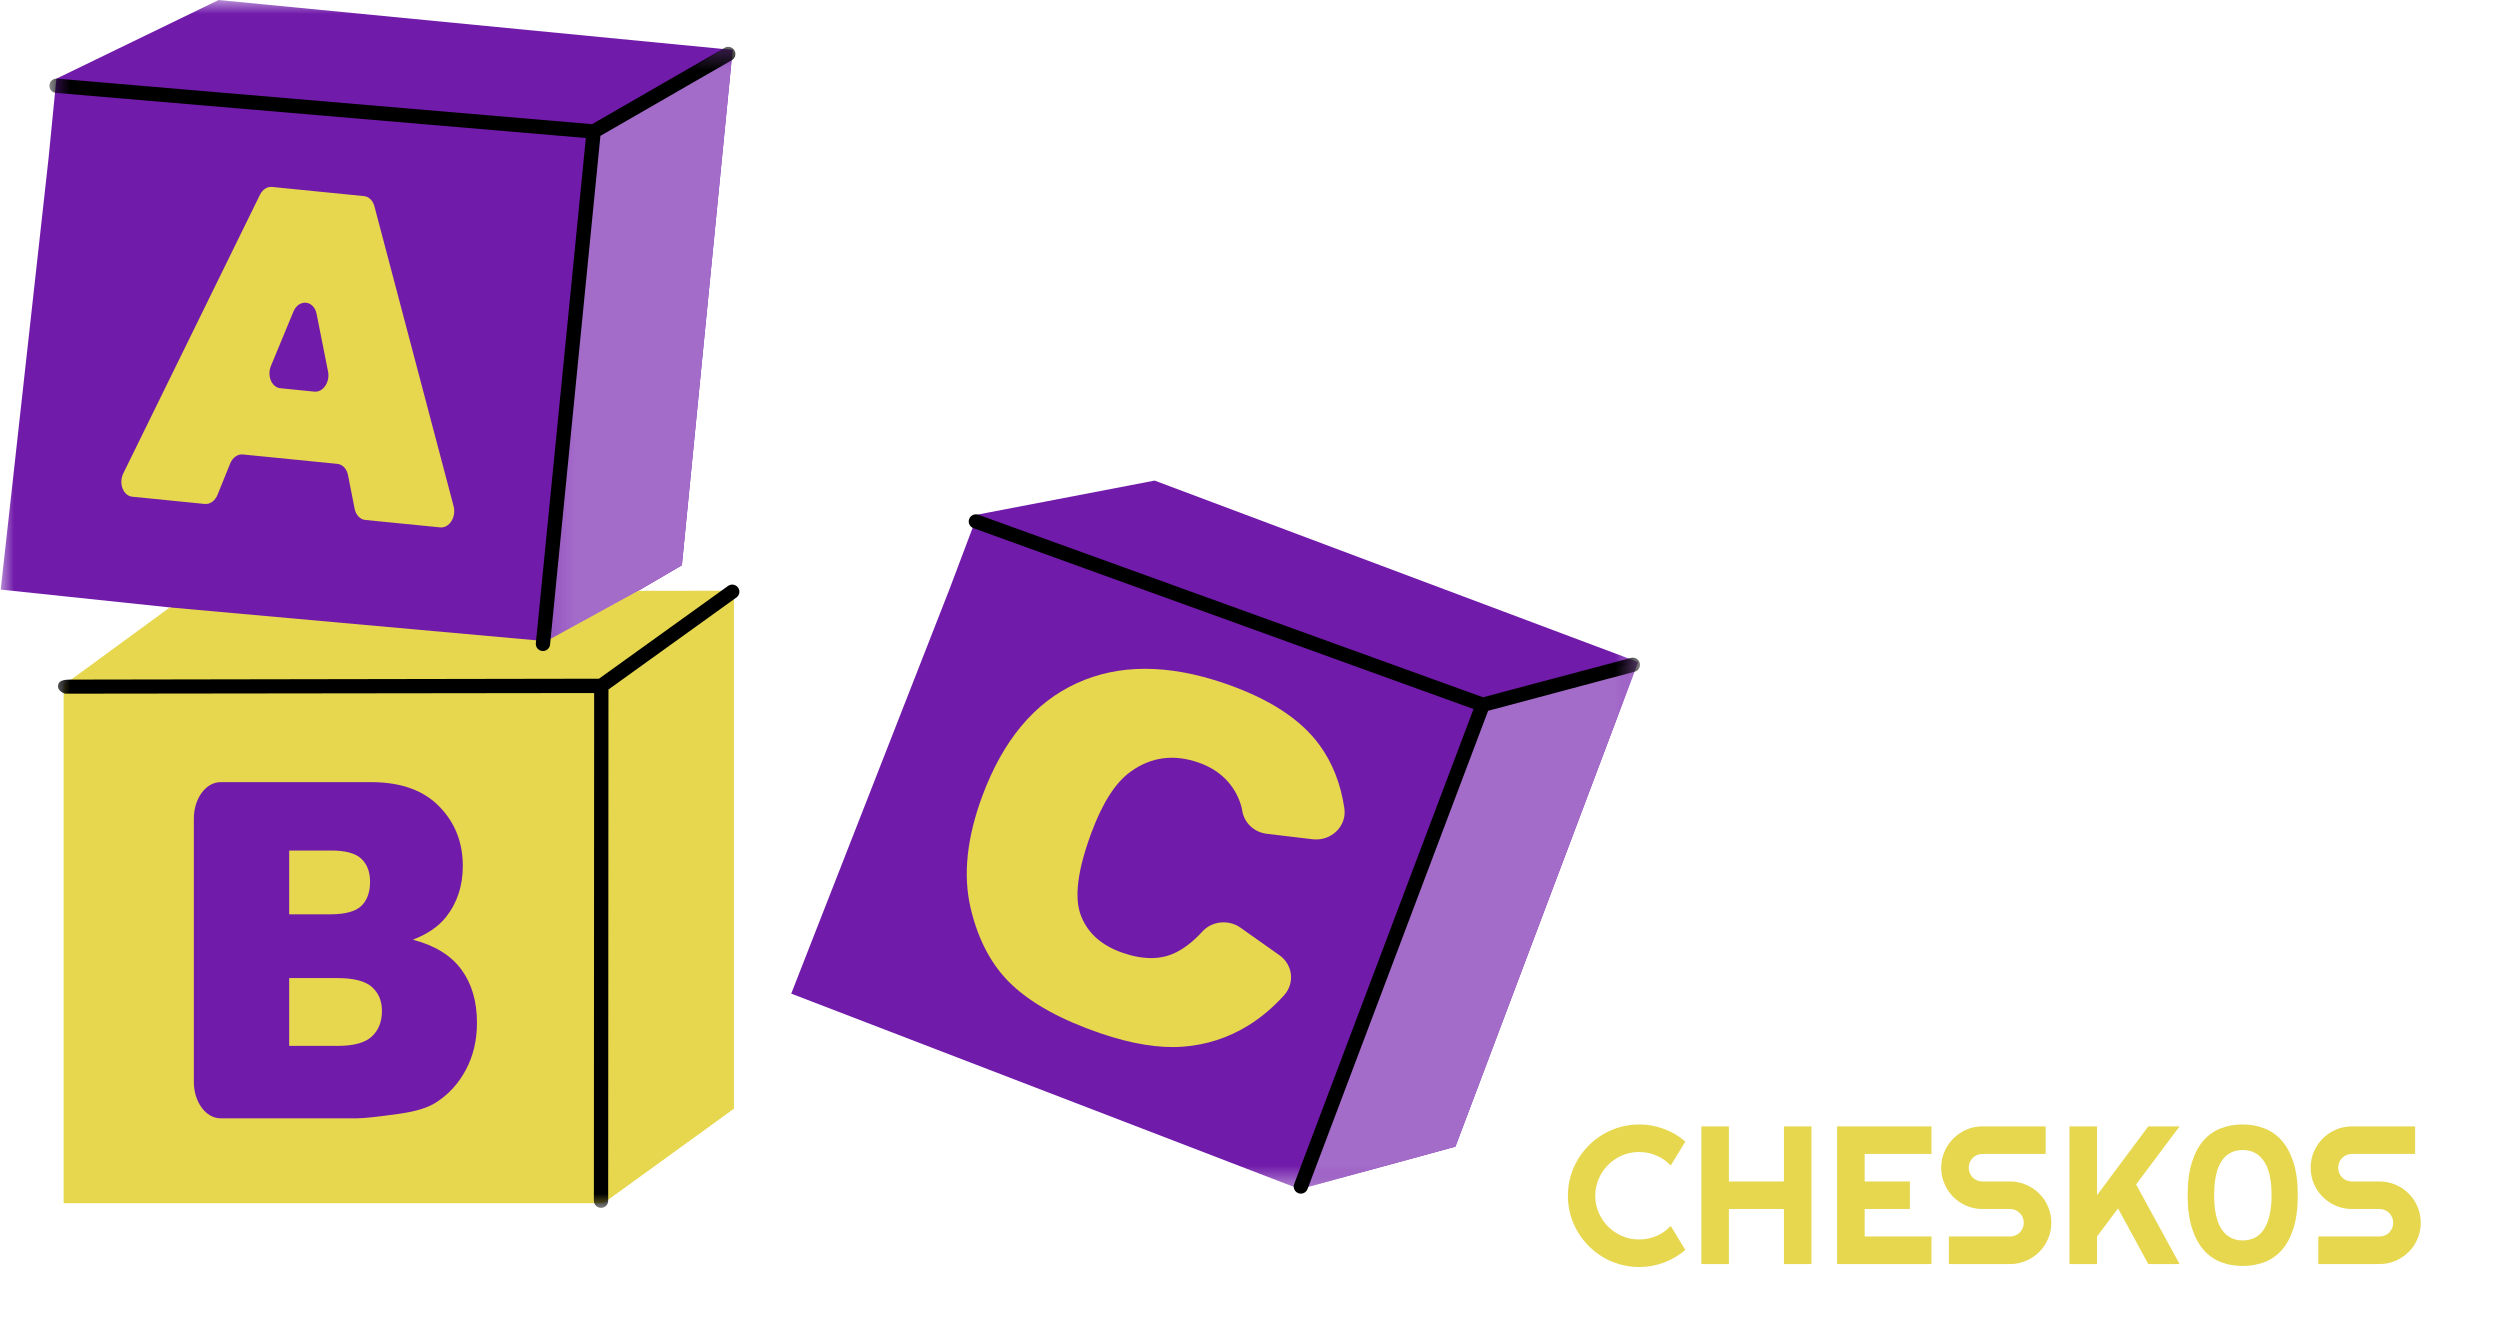 <?xml version="1.0" encoding="UTF-8"?> <svg xmlns="http://www.w3.org/2000/svg" width="89" height="47" viewBox="0 0 89 47" fill="none"><path d="M59.998 44.498C59.77 44.694 59.514 44.844 59.232 44.949C58.949 45.053 58.657 45.106 58.353 45.106C58.121 45.106 57.897 45.075 57.68 45.014C57.466 44.954 57.264 44.87 57.075 44.761C56.888 44.649 56.717 44.516 56.562 44.361C56.408 44.206 56.274 44.035 56.163 43.848C56.053 43.659 55.968 43.457 55.906 43.243C55.847 43.027 55.817 42.802 55.817 42.57C55.817 42.337 55.847 42.113 55.906 41.897C55.968 41.68 56.053 41.478 56.163 41.291C56.274 41.102 56.408 40.93 56.562 40.775C56.717 40.62 56.888 40.488 57.075 40.379C57.264 40.267 57.466 40.182 57.68 40.123C57.897 40.061 58.121 40.03 58.353 40.03C58.657 40.03 58.949 40.083 59.232 40.188C59.514 40.29 59.77 40.44 59.998 40.639L59.478 41.493C59.334 41.338 59.165 41.22 58.969 41.138C58.773 41.053 58.568 41.011 58.353 41.011C58.137 41.011 57.934 41.052 57.745 41.134C57.556 41.216 57.391 41.328 57.249 41.469C57.108 41.608 56.997 41.773 56.915 41.965C56.833 42.154 56.791 42.356 56.791 42.57C56.791 42.784 56.833 42.986 56.915 43.175C56.997 43.362 57.108 43.526 57.249 43.667C57.391 43.808 57.556 43.92 57.745 44.002C57.934 44.084 58.137 44.125 58.353 44.125C58.568 44.125 58.773 44.084 58.969 44.002C59.165 43.918 59.334 43.798 59.478 43.643L59.998 44.498ZM61.549 45H60.568V40.099H61.549V42.06H63.508V40.099H64.489V45H63.508V43.041H61.549V45ZM68.761 45H65.401V40.099H68.761V41.08H66.382V42.06H67.992V43.041H66.382V44.019H68.761V45ZM69.106 41.568C69.106 41.366 69.145 41.175 69.223 40.998C69.3 40.82 69.405 40.665 69.537 40.533C69.671 40.398 69.828 40.292 70.005 40.215C70.183 40.137 70.373 40.099 70.576 40.099H72.825V41.08H70.576C70.508 41.08 70.444 41.092 70.385 41.117C70.326 41.142 70.273 41.178 70.228 41.223C70.184 41.266 70.15 41.318 70.125 41.377C70.1 41.436 70.087 41.5 70.087 41.568C70.087 41.637 70.1 41.702 70.125 41.763C70.15 41.822 70.184 41.875 70.228 41.92C70.273 41.964 70.326 41.998 70.385 42.023C70.444 42.048 70.508 42.06 70.576 42.06H71.557C71.76 42.06 71.95 42.099 72.128 42.177C72.308 42.252 72.464 42.357 72.596 42.491C72.731 42.623 72.835 42.779 72.911 42.959C72.988 43.137 73.027 43.328 73.027 43.53C73.027 43.733 72.988 43.923 72.911 44.101C72.835 44.279 72.731 44.435 72.596 44.569C72.464 44.702 72.308 44.806 72.128 44.884C71.95 44.961 71.76 45 71.557 45H69.38V44.019H71.557C71.626 44.019 71.689 44.007 71.749 43.981C71.808 43.956 71.859 43.922 71.902 43.879C71.948 43.833 71.983 43.781 72.008 43.722C72.033 43.662 72.046 43.599 72.046 43.53C72.046 43.462 72.033 43.398 72.008 43.339C71.983 43.28 71.948 43.228 71.902 43.185C71.859 43.139 71.808 43.104 71.749 43.079C71.689 43.054 71.626 43.041 71.557 43.041H70.576C70.373 43.041 70.183 43.003 70.005 42.925C69.828 42.848 69.671 42.743 69.537 42.611C69.405 42.476 69.3 42.32 69.223 42.143C69.145 41.963 69.106 41.771 69.106 41.568ZM74.654 45H73.673V40.099H74.654V42.549L76.479 40.099H77.593L76.045 42.166L77.593 45H76.479L75.402 43.018L74.654 44.019V45ZM80.868 42.549C80.868 42.005 80.776 41.6 80.594 41.336C80.414 41.072 80.162 40.94 79.839 40.94C79.518 40.94 79.268 41.071 79.09 41.333C78.913 41.595 78.824 42 78.824 42.549C78.824 43.094 78.913 43.498 79.09 43.763C79.268 44.027 79.518 44.159 79.839 44.159C80.001 44.159 80.145 44.127 80.273 44.063C80.401 43.997 80.508 43.898 80.594 43.766C80.683 43.634 80.75 43.468 80.796 43.267C80.844 43.064 80.868 42.825 80.868 42.549ZM81.801 42.549C81.801 43.014 81.749 43.407 81.647 43.728C81.544 44.05 81.404 44.31 81.227 44.508C81.049 44.706 80.84 44.85 80.601 44.938C80.364 45.025 80.11 45.068 79.839 45.068C79.568 45.068 79.312 45.024 79.073 44.935C78.836 44.844 78.629 44.699 78.451 44.501C78.276 44.3 78.137 44.041 78.034 43.722C77.932 43.4 77.88 43.01 77.88 42.549C77.88 42.084 77.932 41.693 78.034 41.373C78.137 41.052 78.276 40.792 78.451 40.594C78.629 40.396 78.836 40.252 79.073 40.164C79.312 40.075 79.568 40.03 79.839 40.03C80.11 40.03 80.364 40.076 80.601 40.167C80.84 40.256 81.049 40.401 81.227 40.601C81.404 40.802 81.544 41.061 81.647 41.38C81.749 41.699 81.801 42.089 81.801 42.549ZM82.259 41.568C82.259 41.366 82.297 41.175 82.375 40.998C82.453 40.82 82.557 40.665 82.689 40.533C82.824 40.398 82.98 40.292 83.158 40.215C83.335 40.137 83.526 40.099 83.728 40.099H85.978V41.08H83.728C83.66 41.08 83.596 41.092 83.537 41.117C83.478 41.142 83.425 41.178 83.38 41.223C83.337 41.266 83.302 41.318 83.277 41.377C83.252 41.436 83.24 41.5 83.24 41.568C83.24 41.637 83.252 41.702 83.277 41.763C83.302 41.822 83.337 41.875 83.38 41.92C83.425 41.964 83.478 41.998 83.537 42.023C83.596 42.048 83.66 42.06 83.728 42.06H84.71C84.912 42.06 85.103 42.099 85.28 42.177C85.46 42.252 85.616 42.357 85.749 42.491C85.883 42.623 85.988 42.779 86.063 42.959C86.141 43.137 86.179 43.328 86.179 43.53C86.179 43.733 86.141 43.923 86.063 44.101C85.988 44.279 85.883 44.435 85.749 44.569C85.616 44.702 85.46 44.806 85.28 44.884C85.103 44.961 84.912 45 84.71 45H82.532V44.019H84.71C84.778 44.019 84.842 44.007 84.901 43.981C84.96 43.956 85.011 43.922 85.055 43.879C85.1 43.833 85.136 43.781 85.161 43.722C85.186 43.662 85.198 43.599 85.198 43.53C85.198 43.462 85.186 43.398 85.161 43.339C85.136 43.28 85.1 43.228 85.055 43.185C85.011 43.139 84.96 43.104 84.901 43.079C84.842 43.054 84.778 43.041 84.71 43.041H83.728C83.526 43.041 83.335 43.003 83.158 42.925C82.98 42.848 82.824 42.743 82.689 42.611C82.557 42.476 82.453 42.32 82.375 42.143C82.297 41.963 82.259 41.771 82.259 41.568Z" fill="#E6D74E"></path><mask id="mask0_2005_295" style="mask-type:luminance" maskUnits="userSpaceOnUse" x="0" y="0" width="59" height="43"><path d="M0 0H58.436V42.406H0V0Z" fill="white"></path></mask><g mask="url(#mask0_2005_295)"><path d="M25.728 1.742L23.547 1.531L7.783 0L2.011 2.799L2.009 2.799L1.958 3.302L1.73 5.621L0.025 20.99L6.089 21.629L5.888 21.779L19.088 22.997L19.151 23.004L19.316 23.021L19.591 22.859L22.389 21.226L24.275 20.123L26.045 2.145L26.082 1.776L25.728 1.742ZM19.663 41.52H5.649V27.097H19.663V41.52ZM55.933 22.674L41.104 17.109L34.803 18.319L33.803 20.97L28.168 35.373L46.118 42.275L46.272 42.334L49.707 41.396L51.813 40.82L58.318 23.569L55.933 22.674Z" fill="#711BAA"></path></g><mask id="mask1_2005_295" style="mask-type:luminance" maskUnits="userSpaceOnUse" x="19" y="1" width="40" height="42"><path d="M19.311 1.706H58.436V42.406H19.311V1.706Z" fill="white"></path></mask><g mask="url(#mask1_2005_295)"><path d="M25.728 1.742L21.107 4.741L19.315 23.021L19.59 22.859L22.625 21.403L22.654 21.07L24.275 20.124L26.046 2.147L26.083 1.777L25.728 1.742ZM52.723 25.232L46.117 42.275L46.271 42.334L49.707 41.396L51.813 40.82L58.318 23.569L52.723 25.232Z" fill="#A46CC9"></path></g><path d="M16.149 18.023L13.328 7.34C13.275 7.138 13.13 6.998 12.96 6.982L9.686 6.655C9.515 6.637 9.347 6.746 9.254 6.935L4.389 16.853C4.216 17.208 4.386 17.652 4.711 17.683L7.291 17.941C7.476 17.959 7.655 17.831 7.742 17.619L8.195 16.499C8.281 16.289 8.462 16.159 8.645 16.179L12.012 16.514C12.197 16.533 12.346 16.691 12.389 16.913L12.625 18.112C12.669 18.334 12.819 18.492 13.002 18.51L15.67 18.775C15.995 18.807 16.25 18.406 16.149 18.023ZM11.191 13.942L9.982 13.821C9.673 13.791 9.499 13.381 9.645 13.028L10.445 11.095C10.637 10.632 11.173 10.686 11.271 11.174L11.679 13.229C11.753 13.604 11.5 13.974 11.191 13.942ZM12.864 32.25C13.071 32.05 13.174 31.764 13.174 31.388C13.174 31.041 13.071 30.768 12.864 30.572C12.657 30.376 12.298 30.278 11.786 30.278H10.295V32.55H11.764C12.292 32.548 12.657 32.449 12.864 32.25ZM13.245 35.141C13.008 34.927 12.596 34.819 12.006 34.819H10.295V37.234H12.012C12.594 37.234 13.003 37.122 13.241 36.896C13.478 36.673 13.597 36.371 13.597 35.99C13.599 35.638 13.48 35.354 13.245 35.141ZM22.718 21.034L19.441 22.83L19.277 22.812L6.045 21.624L2.266 24.389V42.834H21.472L26.123 39.467V21.029L22.718 21.034ZM16.586 38.083C16.322 38.578 15.964 38.97 15.507 39.257C15.225 39.438 14.798 39.567 14.227 39.649C13.468 39.756 12.965 39.812 12.717 39.812H7.854C7.328 39.812 6.901 39.231 6.901 38.517V29.141C6.901 28.426 7.328 27.844 7.854 27.844H13.21C14.262 27.844 15.07 28.13 15.631 28.703C16.194 29.275 16.476 29.984 16.476 30.828C16.476 31.538 16.275 32.145 15.874 32.652C15.606 32.988 15.213 33.256 14.699 33.453C15.482 33.659 16.058 34.013 16.426 34.517C16.796 35.02 16.98 35.651 16.98 36.412C16.98 37.031 16.849 37.59 16.586 38.083ZM39.166 36.782C40.287 37.165 41.267 37.325 42.109 37.262C42.952 37.199 43.73 36.946 44.446 36.503C44.897 36.223 45.319 35.867 45.712 35.433C46.1 35.002 46.027 34.345 45.55 34.007L44.16 33.024C43.738 32.727 43.145 32.785 42.801 33.166C42.506 33.491 42.198 33.736 41.877 33.9C41.35 34.169 40.717 34.177 39.978 33.924C39.214 33.663 38.714 33.215 38.475 32.578C38.237 31.943 38.364 30.963 38.857 29.637C39.255 28.567 39.723 27.842 40.262 27.463C40.981 26.948 41.779 26.842 42.656 27.143C43.043 27.276 43.367 27.471 43.624 27.731C43.882 27.99 44.065 28.298 44.176 28.654C44.197 28.717 44.212 28.787 44.225 28.866C44.295 29.294 44.647 29.629 45.096 29.683L46.728 29.877C47.391 29.956 47.953 29.41 47.859 28.776C47.731 27.903 47.434 27.15 46.969 26.515C46.294 25.594 45.168 24.866 43.591 24.326C41.576 23.637 39.821 23.637 38.324 24.326C36.826 25.013 35.71 26.349 34.973 28.331C34.42 29.819 34.279 31.145 34.551 32.313C34.822 33.48 35.319 34.401 36.04 35.074C36.764 35.747 37.805 36.316 39.166 36.782Z" fill="#E6D74E"></path><path d="M21.107 24.474L21.472 42.833L26.123 39.466V21.029L21.107 24.474Z" fill="#E6D74E"></path><mask id="mask2_2005_295" style="mask-type:luminance" maskUnits="userSpaceOnUse" x="1" y="1" width="58" height="42"><path d="M1.727 1.49H58.436V43H1.727V1.49Z" fill="white"></path></mask><g mask="url(#mask2_2005_295)"><path d="M2.036 2.799C1.895 2.787 1.772 2.892 1.76 3.031C1.748 3.172 1.851 3.295 1.992 3.307L20.856 4.913L19.076 22.897C19.062 23.037 19.163 23.161 19.304 23.175C19.312 23.176 19.321 23.176 19.33 23.176C19.458 23.176 19.569 23.078 19.582 22.947L21.375 4.836L26.053 2.142C26.174 2.072 26.216 1.915 26.146 1.795C26.077 1.673 25.92 1.631 25.799 1.701L21.077 4.42L2.036 2.799ZM26.274 20.918C26.192 20.803 26.033 20.777 25.919 20.859L21.324 24.162L2.498 24.194C2.124 24.194 2.064 24.303 2.065 24.445C2.065 24.584 2.262 24.689 2.323 24.695L21.152 24.672L21.142 42.746C21.142 42.886 21.256 43 21.396 43C21.537 43 21.651 42.886 21.651 42.746L21.661 24.547L26.216 21.271C26.331 21.189 26.357 21.031 26.274 20.918ZM34.829 18.325C34.697 18.277 34.551 18.345 34.502 18.478C34.454 18.609 34.523 18.756 34.655 18.803L52.457 25.242L46.073 42.15C46.022 42.282 46.089 42.428 46.221 42.477C46.228 42.481 46.237 42.483 46.244 42.485C46.369 42.519 46.501 42.453 46.548 42.329L52.977 25.304L58.195 23.912C58.331 23.876 58.41 23.737 58.375 23.601C58.34 23.466 58.199 23.386 58.064 23.421L52.797 24.823L34.829 18.325Z" fill="black"></path></g></svg> 